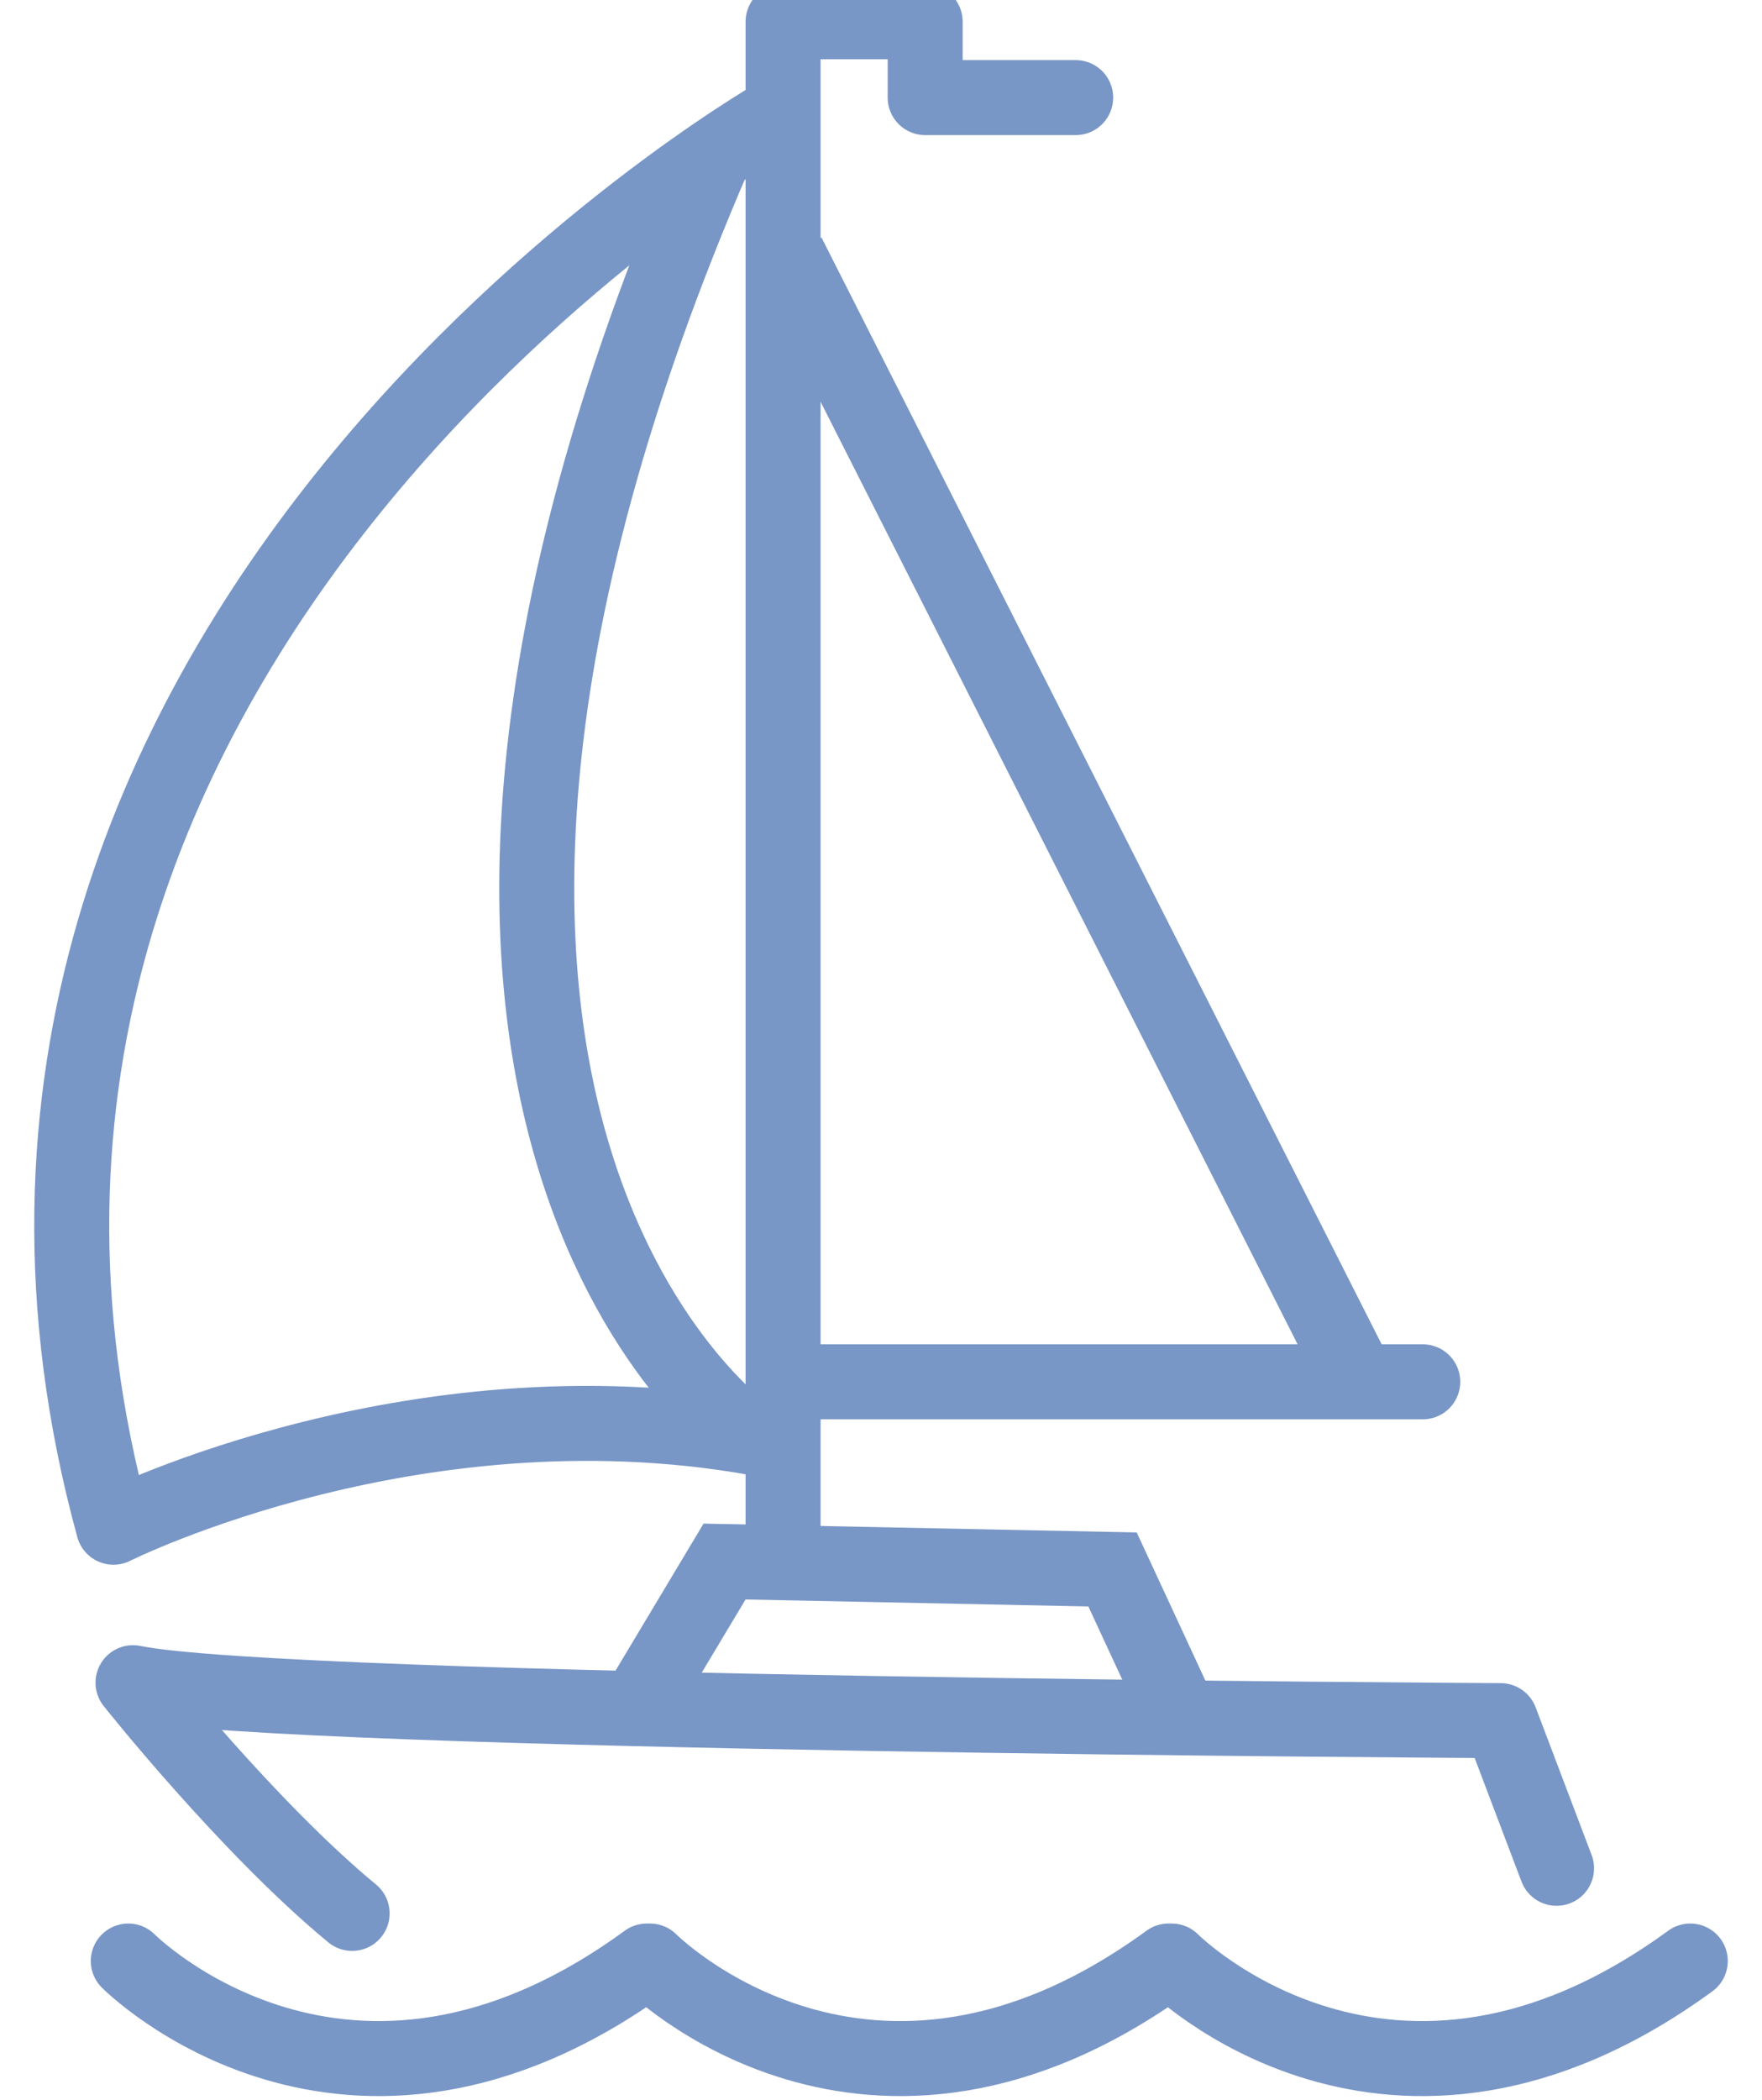 <?xml version="1.0" encoding="UTF-8"?>
<svg xmlns="http://www.w3.org/2000/svg" width="47" height="56" viewBox="0 0 47 56" fill="none">
  <path d="M9.393 51.029C6.614 48.738 3.548 44.876 3.548 44.876C7.619 45.719 40.027 45.888 40.027 45.888L41.52 49.826" stroke="#7896C6" stroke-width="2" stroke-miterlimit="10" stroke-linecap="round" stroke-linejoin="round"></path>
  <path d="M31.438 45.657L29.676 41.856L19.327 41.645L17.123 45.325" stroke="#7896C6" stroke-width="2" stroke-miterlimit="10"></path>
  <path d="M21.021 6.787L36.317 37.004" stroke="#7896C6" stroke-width="2" stroke-miterlimit="10"></path>
  <path d="M21.023 36.852H37.951" stroke="#7896C6" stroke-width="2" stroke-miterlimit="10" stroke-linecap="round"></path>
  <path d="M20.627 38.438C11.296 36.583 3.027 40.73 3.027 40.73C-3.483 16.962 20.669 3.098 20.669 3.098" stroke="#7896C6" stroke-width="2" stroke-miterlimit="10" stroke-linecap="round" stroke-linejoin="round"></path>
  <path d="M20.047 38.374C20.047 38.374 7.838 30.088 19.064 4.121" stroke="#7896C6" stroke-width="2" stroke-miterlimit="10" stroke-linejoin="round"></path>
  <path d="M20.888 41.563V0.58H24.678V2.603H28.693" stroke="#7896C6" stroke-width="2" stroke-miterlimit="10" stroke-linecap="round" stroke-linejoin="round"></path>
  <path d="M45.087 52.299C37.065 58.153 31.253 52.299 31.253 52.299H31.17C23.147 58.153 17.338 52.299 17.338 52.299H17.254C9.232 58.153 3.422 52.299 3.422 52.299" stroke="#7896C6" stroke-width="2" stroke-miterlimit="10" stroke-linecap="round" stroke-linejoin="round"></path>
</svg>

